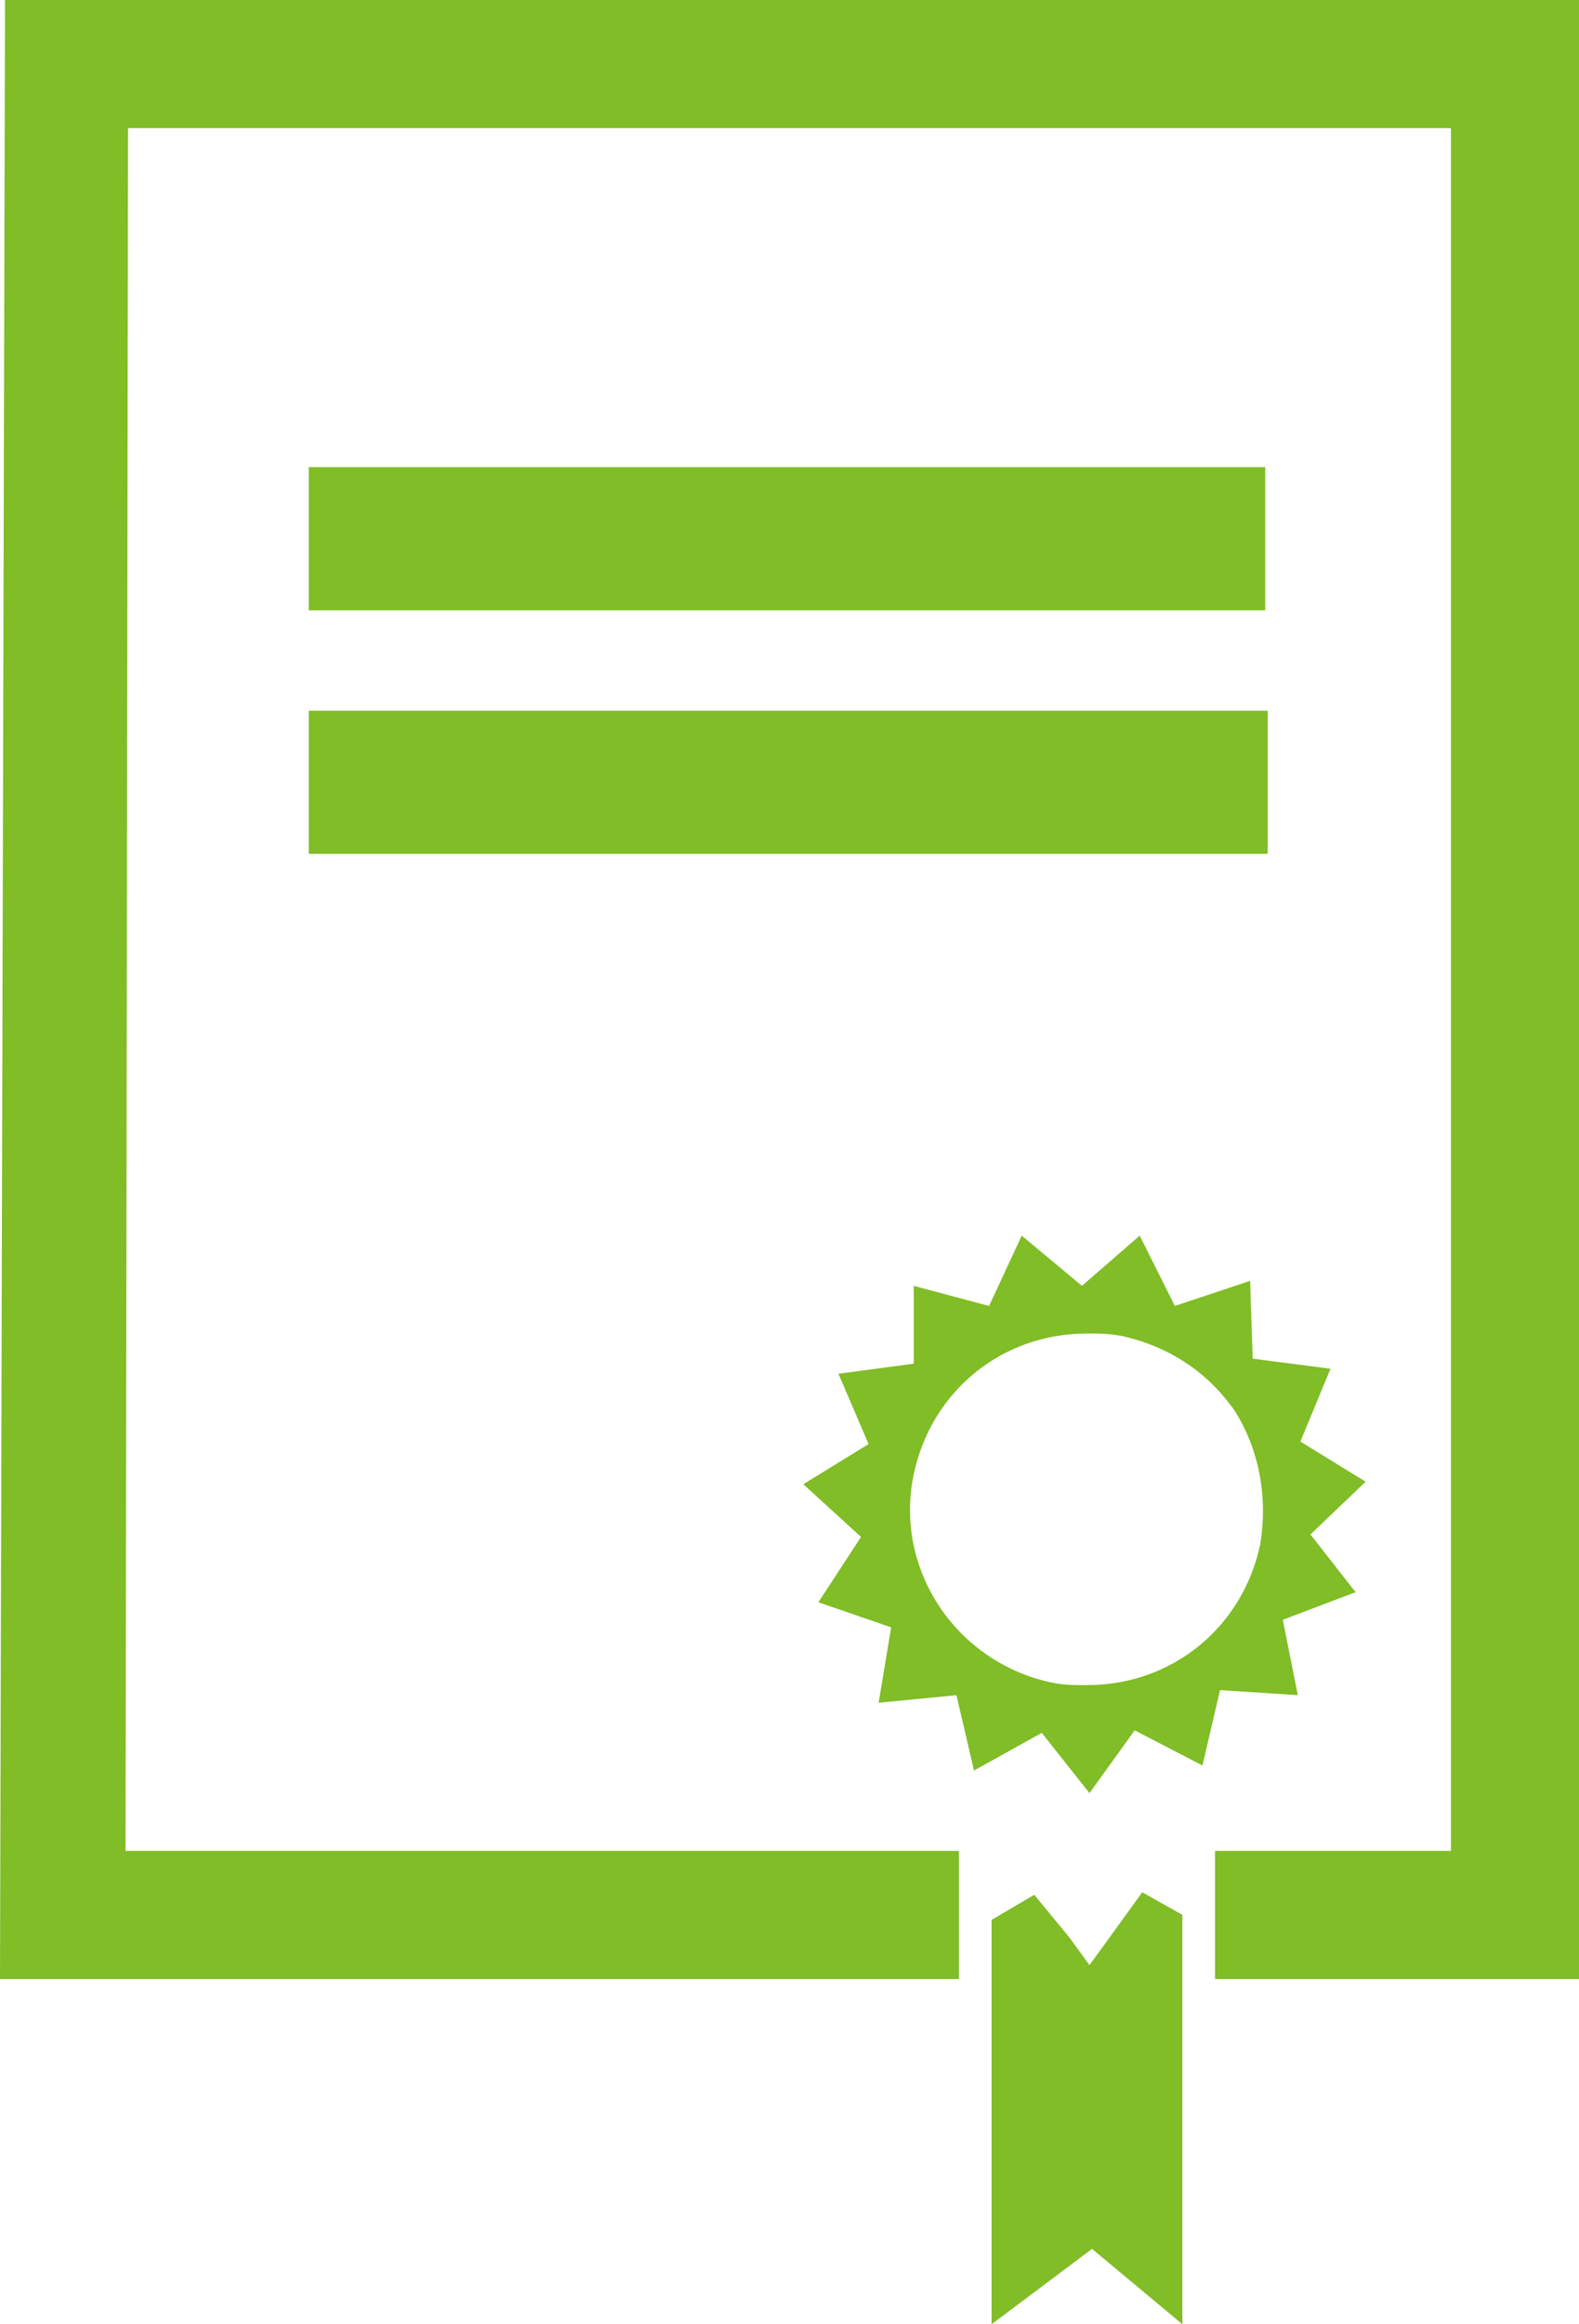 <?xml version="1.0" encoding="utf-8"?>
<!-- Generator: Adobe Illustrator 15.0.2, SVG Export Plug-In . SVG Version: 6.00 Build 0)  -->
<!DOCTYPE svg PUBLIC "-//W3C//DTD SVG 1.1//EN" "http://www.w3.org/Graphics/SVG/1.1/DTD/svg11.dtd">
<svg version="1.1" id="Layer_1" xmlns="http://www.w3.org/2000/svg" xmlns:xlink="http://www.w3.org/1999/xlink" x="0px" y="0px"
	 width="299.066px" height="440.03px" viewBox="57.155 13.022 299.066 440.03"
	 enable-background="new 57.155 13.022 299.066 440.03" xml:space="preserve">
<rect x="115.637" y="101.457" fill="#80BD26" width="181.15" height="27.104"/>
<rect x="115.637" y="147.577" fill="#80BD26" width="181.626" height="27.104"/>
<g>
	<polygon fill="#80BD26" points="58.106,13.022 57.155,387.688 238.782,387.688 238.782,363.438 80.929,363.438 81.404,37.271 
		331.975,37.271 331.975,363.438 287.28,363.438 287.28,387.688 356.221,387.688 356.221,13.022 	"/>
	<g>
		<path fill="#80BD26" d="M295.836,305.432c-3.328,15.688-16.643,26.625-32.809,26.625c-2.379,0-4.277,0-6.654-0.478
			c-18.065-3.805-29.955-21.396-26.151-39.465c3.329-15.688,16.646-26.625,32.812-26.625c2.377,0,4.279,0,6.656,0.478
			c8.559,1.899,16.166,6.653,21.395,14.266C295.836,287.839,297.263,296.874,295.836,305.432 M305.35,303.53l10.459-9.986
			l-12.361-7.604l5.705-13.789l-14.738-1.902l-0.477-14.735l-14.268,4.754l-6.653-13.313l-10.938,9.509l-11.41-9.509l-6.182,13.313
			l-14.266-3.806V271.2l-14.264,1.902l5.707,13.313l-12.363,7.607l10.936,9.981l-8.082,12.363l13.789,4.754l-2.379,14.269
			l14.74-1.431l3.328,14.267l12.838-7.136l9.033,11.412l8.559-11.887l12.838,6.656l3.328-14.269l14.738,0.951l-2.852-14.264
			l13.787-5.23L305.35,303.53z"/>
		<path fill="none" d="M268.739,270.721c-1.902-0.478-3.806-0.478-5.705-0.478c-13.789,0-25.676,9.51-28.053,23.297
			c-3.328,15.691,7.131,30.906,22.346,33.763c1.902,0.477,3.805,0.477,5.707,0.477c13.787,0,25.674-9.51,28.051-23.299
			c1.43-7.607,0-15.217-4.275-21.871C282.528,276.428,276.342,272.149,268.739,270.721"/>
	</g>
	<polygon fill="#80BD26" points="273.491,371.272 267.313,379.831 263.504,385.061 259.702,379.831 253.043,371.747 
		244.961,376.503 244.961,453.052 263.985,438.788 281.099,453.052 281.099,375.552 	"/>
</g>
</svg>
